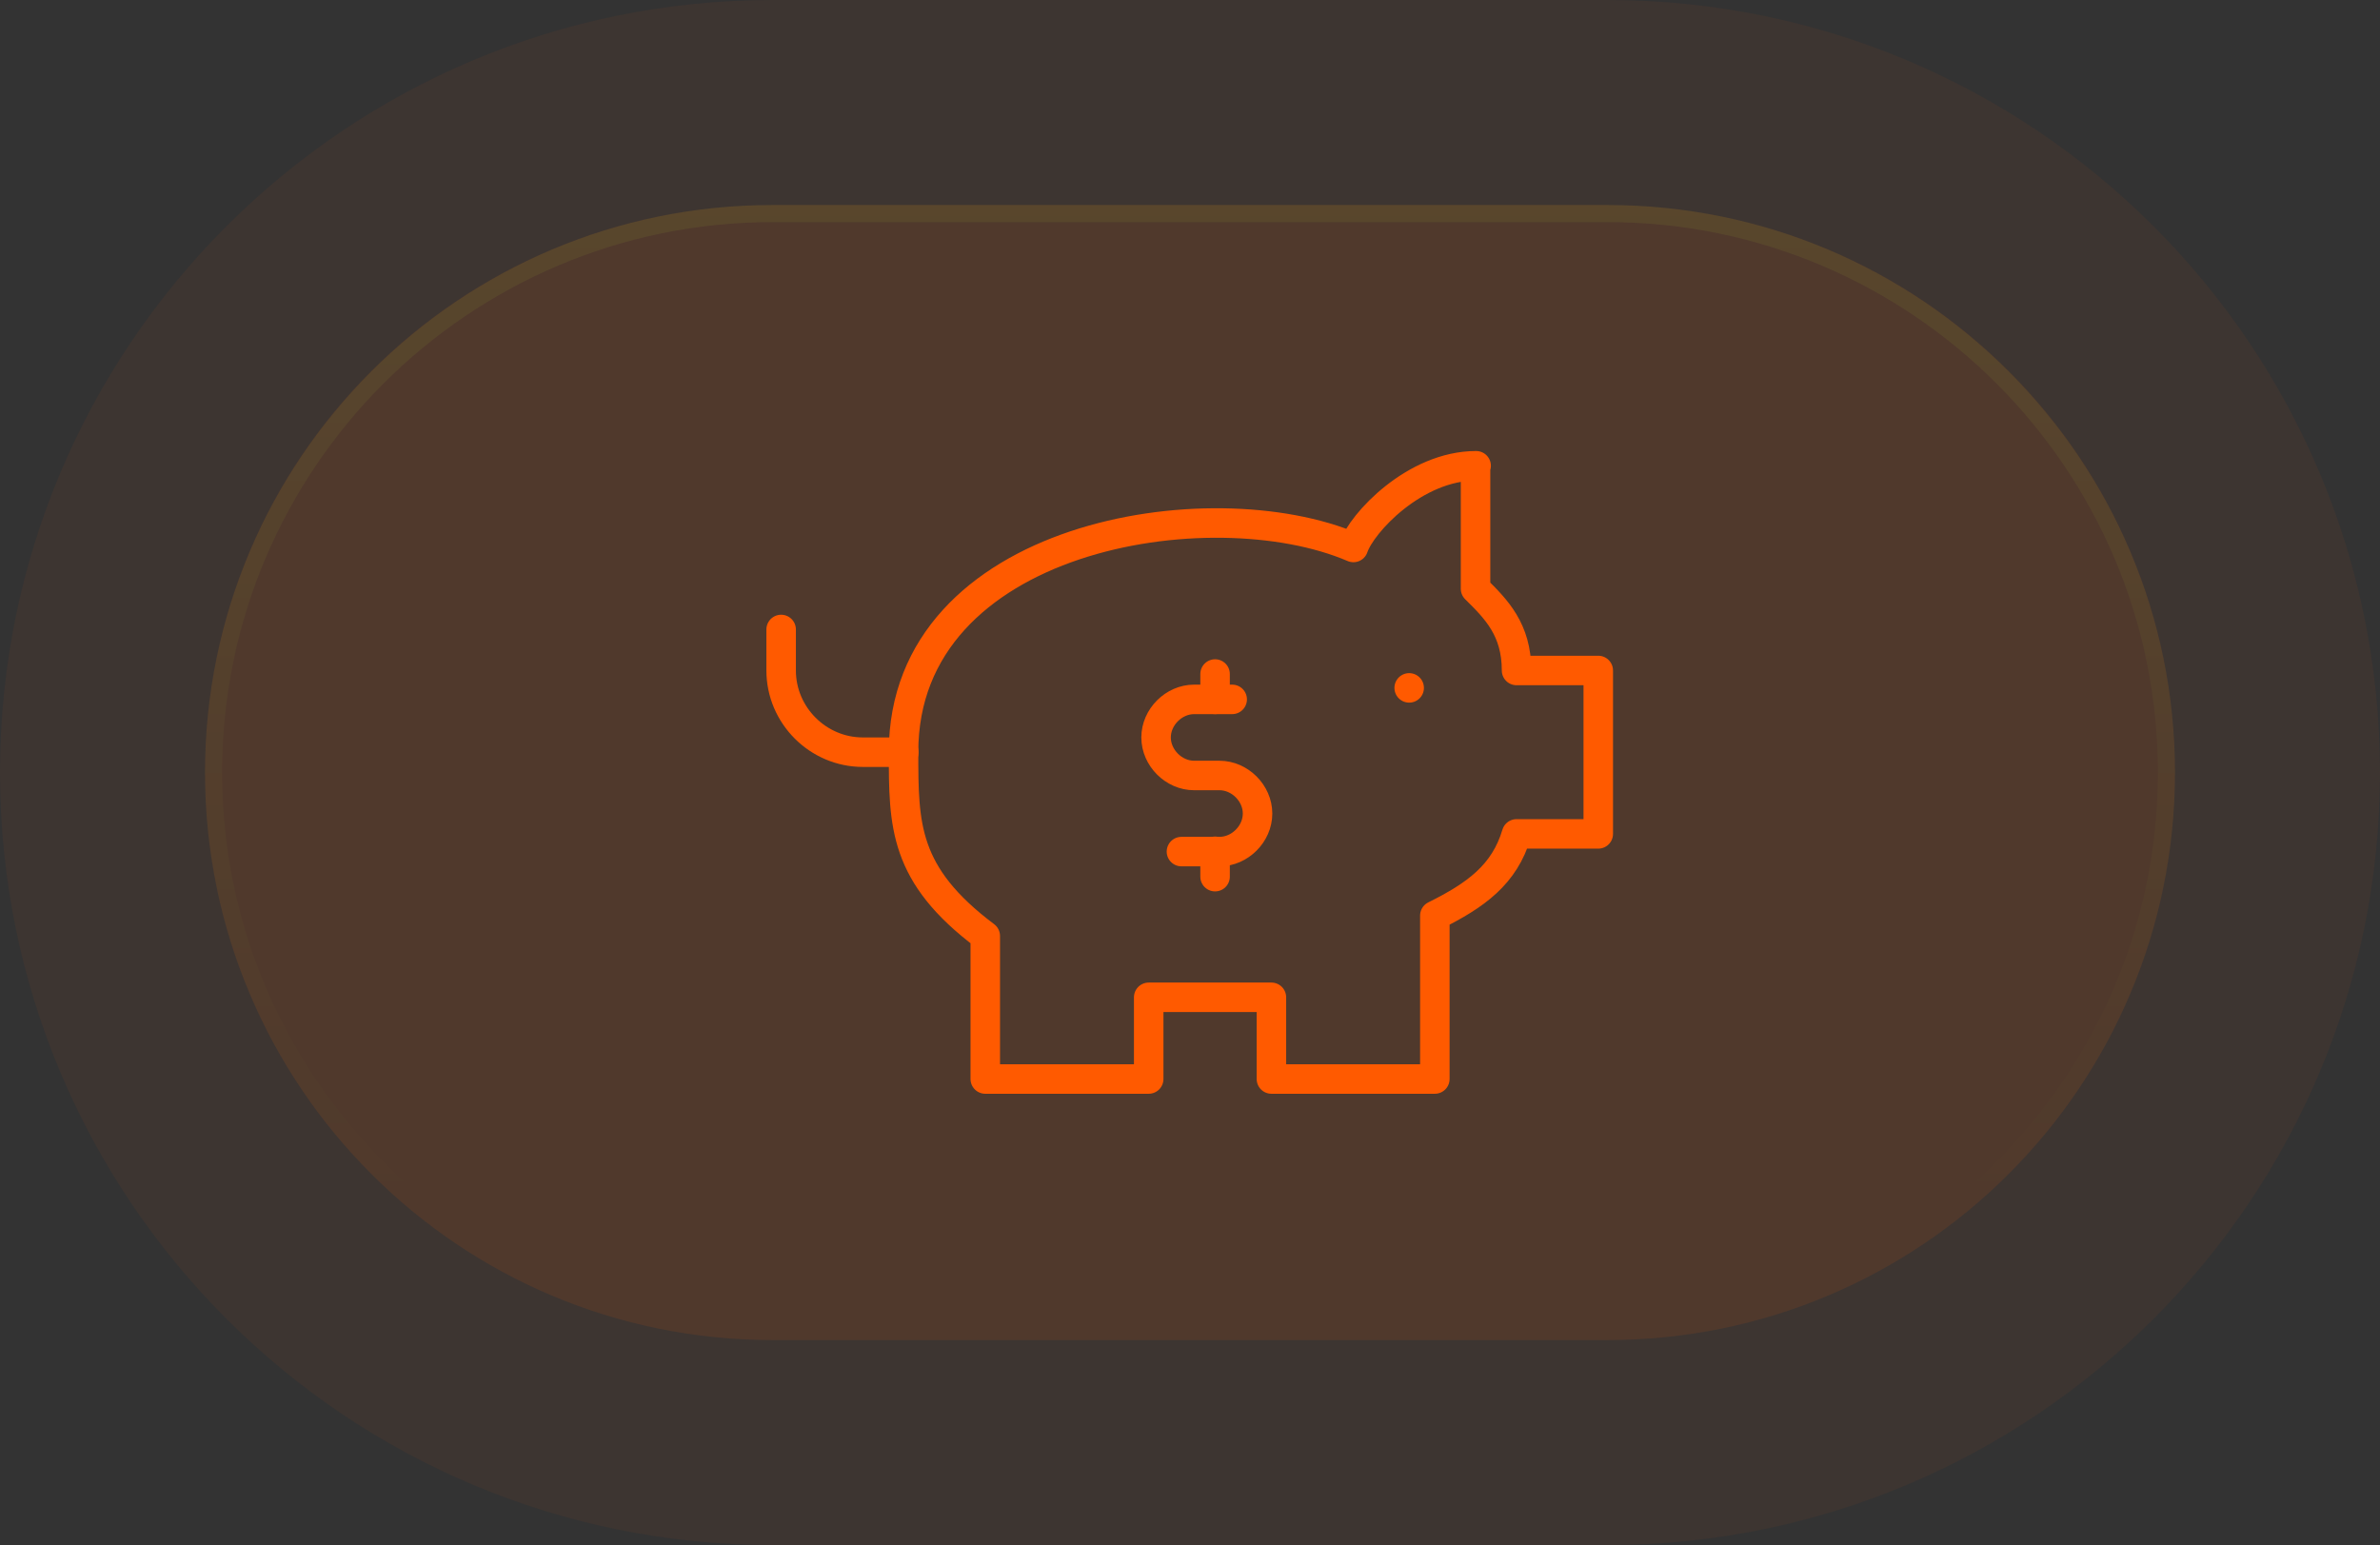 <?xml version="1.0" encoding="UTF-8"?><svg id="Layer_1" xmlns="http://www.w3.org/2000/svg" xmlns:xlink="http://www.w3.org/1999/xlink" viewBox="0 0 80.68 52.38"><rect x="0" y="0" width="80.68" height="52.38" fill="#333333" stroke="none"/><defs><style>.cls-1{fill:none;stroke:#ff5a00;stroke-linecap:round;stroke-linejoin:round;}.cls-2{fill:url(#linear-gradient);fill-opacity:.05;}.cls-2,.cls-3,.cls-4{stroke-width:0px;}.cls-5{opacity:.2;}.cls-3{fill:url(#linear-gradient-2);fill-opacity:.1;}.cls-4{fill:url(#linear-gradient-3);}</style><linearGradient id="linear-gradient" x1="40.34" y1="15652.36" x2="40.34" y2="15599.98" gradientTransform="translate(0 15652.36) scale(1 -1)" gradientUnits="userSpaceOnUse"><stop offset="0" stop-color="#ff5a00"/><stop offset="1" stop-color="#ff5a00"/></linearGradient><linearGradient id="linear-gradient-2" x1="40.34" y1="15670.89" x2="40.34" y2="15546.09" gradientTransform="translate(0 15652.36) scale(1 -1)" gradientUnits="userSpaceOnUse"><stop offset="0" stop-color="#ff5a00"/><stop offset=".47" stop-color="#ff5a00"/></linearGradient><linearGradient id="linear-gradient-3" x1="40.34" y1="15712.23" x2="40.34" y2="15572.09" gradientTransform="translate(0 15652.36) scale(1 -1)" gradientUnits="userSpaceOnUse"><stop offset="0" stop-color="#caff33"/><stop offset=".72" stop-color="#caff33" stop-opacity="0"/></linearGradient></defs><path class="cls-2" d="m26.19,0h28.3c14.46,0,26.19,11.73,26.19,26.19h0c0,14.46-11.73,26.19-26.19,26.19h-28.3C11.73,52.38,0,40.65,0,26.19h0C0,11.73,11.73,0,26.19,0Z"/><path class="cls-3" d="m26.19,6.95h28.3c10.63,0,19.24,8.61,19.24,19.24h0c0,10.63-8.61,19.24-19.24,19.24h-28.3c-10.63,0-19.24-8.61-19.24-19.24h0C6.95,15.56,15.56,6.95,26.19,6.95Z"/><g class="cls-5"><path class="cls-4" d="m54.49,45.43h-28.3c-10.61,0-19.24-8.63-19.24-19.24S15.58,6.95,26.19,6.95h28.3c10.61,0,19.24,8.63,19.24,19.24s-8.63,19.24-19.24,19.24ZM26.19,7.53C15.9,7.53,7.53,15.9,7.53,26.19s8.37,18.66,18.66,18.66h28.3c10.29,0,18.66-8.37,18.66-18.66s-8.37-18.66-18.66-18.66h-28.3Z"/></g><path class="cls-1" d="m50.04,15.79c-2.08,0-3.88,1.94-4.16,2.77-4.85-2.08-15.25-.42-15.25,6.93,0,2.49,0,4.16,2.77,6.24v4.85h5.54v-2.77h4.16v2.77h5.54v-5.54c1.39-.69,2.36-1.39,2.77-2.77h2.77v-5.54h-2.77c0-1.39-.69-2.08-1.39-2.77h0v-4.16Z"/><path class="cls-1" d="m26.48,21.34v1.39c0,1.52,1.25,2.77,2.77,2.77h1.39"/><path class="cls-1" d="m47.77,23.32h0"/><line class="cls-1" x1="41.19" y1="22.85" x2="41.19" y2="23.71"/><line class="cls-1" x1="41.19" y1="28.86" x2="41.19" y2="29.72"/><path class="cls-1" d="m41.77,23.71h-1.29c-.69,0-1.29.6-1.29,1.29h0c0,.69.6,1.29,1.29,1.29h.86c.69,0,1.29.6,1.29,1.29h0c0,.69-.6,1.29-1.29,1.29h-1.29"/></svg>